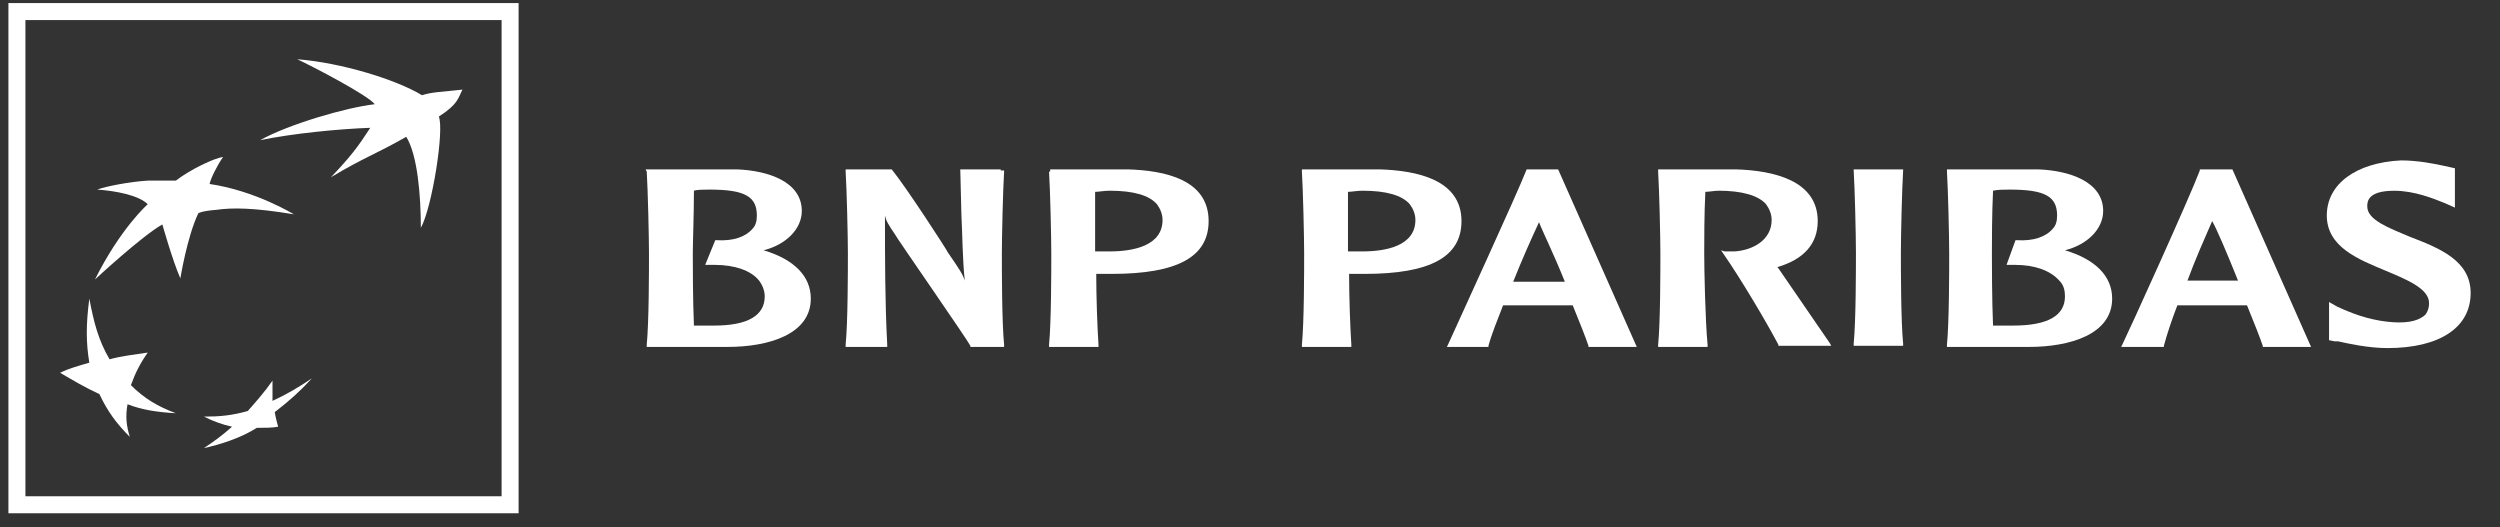 <?xml version="1.0" encoding="UTF-8"?>
<svg xmlns="http://www.w3.org/2000/svg" width="147" height="31" viewBox="0 0 147 31" fill="none">
  <rect x="0" y="0" width="147" height="31" fill="#333333" stroke="none"/>
  <g clip-path="url(#clip0_1034_1217)">
    <path d="M0.995 0.68H29.994V29.68H0.995V0.68Z" stroke="white"></path>
    <path d="M23.887 8.044C22.036 9.101 21.442 9.233 19.459 10.423C20.649 9.167 21.045 8.639 21.772 7.515C19.922 7.581 17.213 7.846 15.296 8.242C16.948 7.317 20.318 6.326 22.036 6.128C21.64 5.599 18.336 3.881 17.477 3.484C20.054 3.683 23.292 4.674 24.812 5.599C25.406 5.401 26.067 5.401 27.191 5.269C26.926 5.797 26.926 6.128 25.803 6.854C26.133 7.647 25.406 12.207 24.746 13.396C24.746 11.48 24.547 9.101 23.887 8.044Z" fill="white"></path>
    <path d="M10.34 24.299C9.283 23.902 8.49 23.44 7.697 22.647C7.961 21.92 8.226 21.391 8.688 20.73C7.829 20.863 7.169 20.929 6.442 21.127C5.781 20.003 5.517 18.946 5.252 17.559C5.054 19.078 5.054 20.136 5.252 21.325C4.591 21.523 4.063 21.655 3.534 21.92C4.327 22.382 4.988 22.779 5.847 23.175C6.31 24.166 6.838 24.893 7.631 25.686C7.433 25.026 7.367 24.497 7.499 23.77C8.358 24.1 9.217 24.233 10.34 24.299Z" fill="white"></path>
    <path d="M13.116 9.232C12.785 9.695 12.389 10.488 12.323 10.818C15.032 11.215 17.279 12.602 17.279 12.602C14.9 12.206 13.644 12.206 12.719 12.338C11.86 12.404 11.662 12.536 11.662 12.536C11.001 13.924 10.605 16.369 10.605 16.369C10.142 15.312 9.547 13.197 9.547 13.197C8.358 13.858 5.583 16.435 5.583 16.435C7.102 13.395 8.688 12.008 8.688 12.008C8.16 11.479 6.772 11.215 5.715 11.149C6.243 10.95 7.631 10.686 8.688 10.62C9.746 10.62 10.34 10.62 10.34 10.62C11.199 9.959 12.587 9.299 13.116 9.232Z" fill="white"></path>
    <path d="M16.023 22.382C15.561 23.043 15.098 23.572 14.569 24.166C13.644 24.431 12.917 24.497 11.992 24.497C12.521 24.761 13.05 24.959 13.644 25.091C13.05 25.62 12.587 25.95 11.992 26.347C12.917 26.149 14.173 25.752 15.098 25.157C15.561 25.157 16.023 25.157 16.354 25.091C16.288 24.827 16.221 24.629 16.155 24.232C17.014 23.572 17.675 22.977 18.336 22.25C17.543 22.779 16.882 23.175 16.023 23.572C16.023 23.175 16.023 22.845 16.023 22.382Z" fill="white"></path>
    <path d="M41.728 11.148C43.776 11.148 44.503 11.545 44.503 12.668C44.503 12.999 44.437 13.263 44.239 13.461C43.843 13.924 43.116 14.188 42.124 14.122H42.058L41.464 15.576H42.058C43.182 15.576 44.173 15.906 44.635 16.501C44.834 16.765 44.966 17.096 44.966 17.426C44.966 18.549 43.975 19.144 41.992 19.144C41.662 19.144 41.133 19.144 40.803 19.144C40.737 17.624 40.737 15.51 40.737 14.915C40.737 14.188 40.803 12.602 40.803 11.214C41.001 11.148 41.398 11.148 41.728 11.148ZM38.028 10.091C38.094 11.148 38.16 13.924 38.16 14.915C38.16 15.84 38.16 18.946 38.028 20.267V20.399H42.785C45.164 20.399 47.675 19.673 47.675 17.558C47.675 16.236 46.684 15.245 44.9 14.717C46.221 14.386 47.146 13.461 47.146 12.404C47.146 10.686 45.164 10.025 43.314 9.959H37.961L38.028 10.091Z" fill="white"></path>
    <path d="M58.843 9.959H56.464L56.53 12.602C56.596 13.924 56.596 15.245 56.728 16.501C56.596 16.104 56.464 15.906 55.737 14.849C55.737 14.783 53.292 11.016 52.433 9.959H49.724V10.091C49.79 11.148 49.856 13.924 49.856 14.915C49.856 15.84 49.856 18.946 49.724 20.267V20.399H52.169V20.267C52.036 17.756 52.036 15.179 52.036 12.668C52.102 12.999 52.235 13.197 52.631 13.792C52.631 13.858 56.86 19.937 57.058 20.333V20.399H59.041V20.267C58.909 18.946 58.909 15.84 58.909 14.915C58.909 13.924 58.975 11.148 59.041 10.091V10.025H58.843V9.959Z" fill="white"></path>
    <path d="M65.252 11.214C66.64 11.214 67.565 11.479 68.028 12.007C68.226 12.272 68.358 12.602 68.358 12.933C68.358 14.452 66.64 14.783 65.252 14.783H64.657C64.657 14.783 64.525 14.783 64.393 14.783C64.393 14.452 64.393 13.99 64.393 13.461C64.393 12.8 64.393 12.007 64.393 11.281C64.591 11.281 64.922 11.214 65.252 11.214ZM61.684 10.091C61.75 11.148 61.816 13.924 61.816 14.915C61.816 15.84 61.816 18.946 61.684 20.267V20.399H64.591V20.267C64.525 19.276 64.459 17.492 64.459 16.104C64.591 16.104 64.988 16.104 64.988 16.104H65.384C69.217 16.104 71.067 15.113 71.067 12.999C71.067 10.554 68.49 10.025 66.309 9.959H61.75V10.091" fill="white"></path>
    <path d="M80.12 11.214C81.508 11.214 82.433 11.479 82.895 12.007C83.094 12.272 83.226 12.602 83.226 12.933C83.226 14.452 81.508 14.783 80.12 14.783H79.525C79.525 14.783 79.393 14.783 79.261 14.783C79.261 14.452 79.261 13.99 79.261 13.461C79.261 12.8 79.261 12.007 79.261 11.281C79.459 11.281 79.79 11.214 80.12 11.214ZM76.552 10.091C76.618 11.148 76.684 13.924 76.684 14.915C76.684 15.84 76.684 18.946 76.552 20.267V20.399H79.459V20.267C79.393 19.276 79.327 17.492 79.327 16.104C79.459 16.104 79.856 16.104 79.856 16.104H80.252C84.085 16.104 85.935 15.113 85.935 12.999C85.935 10.554 83.292 10.025 81.111 9.959H76.552V10.091Z" fill="white"></path>
    <path d="M90.495 13.065C90.693 13.593 91.354 14.915 92.014 16.567C91.882 16.567 91.75 16.567 91.75 16.567H90.495C90.495 16.567 89.173 16.567 88.975 16.567C89.503 15.245 90.032 14.056 90.495 13.065ZM89.768 9.959C89.173 11.479 85.671 19.078 85.142 20.267L85.076 20.399H87.521V20.333C87.719 19.607 88.05 18.814 88.38 17.955C88.512 17.955 90.428 17.955 90.428 17.955H92.147C92.147 17.955 92.411 17.955 92.477 17.955C92.939 19.078 93.27 19.937 93.402 20.333V20.399H96.243L91.618 9.959H91.684H89.768Z" fill="white"></path>
    <path d="M97.499 10.091C97.565 11.148 97.631 13.924 97.631 14.915C97.631 15.84 97.631 18.946 97.499 20.267V20.399H100.406V20.267C100.274 18.946 100.208 15.84 100.208 14.915C100.208 14.188 100.208 12.602 100.274 11.281C100.472 11.281 100.803 11.214 101.067 11.214C102.389 11.214 103.38 11.479 103.843 12.007C104.041 12.272 104.173 12.602 104.173 12.933C104.173 14.122 103.05 14.717 101.992 14.783C101.662 14.783 101.398 14.783 101.398 14.783L101.199 14.717L101.332 14.915C102.389 16.435 103.909 19.012 104.569 20.267V20.333H107.675L107.609 20.201C107.477 20.003 105.428 17.029 104.569 15.774L104.503 15.708C106.089 15.245 106.882 14.32 106.882 12.999C106.882 10.62 104.305 10.025 102.058 9.959H97.499V10.091Z" fill="white"></path>
    <path d="M111.772 9.959H108.997V10.025C109.063 11.082 109.129 13.858 109.129 14.849C109.129 15.774 109.129 18.88 108.997 20.201V20.333H111.904V20.201C111.772 18.88 111.772 15.774 111.772 14.849C111.772 13.858 111.838 11.082 111.904 10.025V9.959H111.772Z" fill="white"></path>
    <path d="M118.182 11.148C120.23 11.148 120.957 11.545 120.957 12.668C120.957 12.999 120.891 13.263 120.693 13.461C120.296 13.924 119.569 14.188 118.578 14.122H118.512L117.984 15.576H118.512C119.636 15.576 120.561 15.906 121.089 16.501C121.354 16.765 121.42 17.096 121.42 17.426C121.42 18.549 120.428 19.144 118.38 19.144C118.05 19.144 117.521 19.144 117.191 19.144C117.124 17.624 117.124 15.51 117.124 14.915C117.124 14.188 117.124 12.602 117.191 11.214C117.455 11.148 117.851 11.148 118.182 11.148ZM114.481 10.091C114.547 11.148 114.613 13.924 114.613 14.915C114.613 15.84 114.613 18.946 114.481 20.267V20.399H119.305C121.684 20.399 124.195 19.673 124.195 17.558C124.195 16.236 123.204 15.245 121.42 14.717C122.741 14.386 123.666 13.461 123.666 12.404C123.666 10.686 121.684 10.025 119.834 9.959H114.481V10.091Z" fill="white"></path>
    <path d="M130.076 12.999C130.34 13.461 130.935 14.849 131.596 16.501C131.464 16.501 131.398 16.501 131.398 16.501H130.142C130.142 16.501 128.821 16.501 128.622 16.501C129.085 15.245 129.614 14.056 130.076 12.999ZM131.265 9.959H129.349V10.025C128.754 11.611 125.12 19.607 124.79 20.267L124.724 20.399H127.235V20.333C127.433 19.607 127.697 18.814 128.028 17.955C128.094 17.955 130.076 17.955 130.076 17.955H131.794H132.125C132.587 19.078 132.917 19.937 133.05 20.333V20.399H135.891L131.265 9.959Z" fill="white"></path>
    <path d="M136.816 12.669C136.816 14.52 138.666 15.247 140.252 15.907C141.508 16.436 142.829 16.965 142.829 17.824C142.829 18.088 142.763 18.286 142.631 18.485C142.301 18.815 141.706 19.013 140.715 18.947C139.724 18.881 138.666 18.617 137.411 18.022L136.948 17.758V18.154V20.004L137.279 20.07H137.477C138.072 20.203 139.261 20.467 140.384 20.467C143.424 20.467 145.274 19.277 145.274 17.229C145.274 15.313 143.424 14.586 141.706 13.925C140.451 13.396 139.195 12.934 139.195 12.141C139.195 11.877 139.195 11.216 140.781 11.216C141.97 11.216 143.094 11.678 143.754 11.943L144.349 12.207V11.81V9.894L143.754 9.762C143.16 9.63 142.169 9.432 141.177 9.432C138.534 9.564 136.816 10.819 136.816 12.669Z" fill="white"></path>
  </g>
  <defs>
    <clipPath id="clip0_1034_1217">
      <rect width="146" height="30" fill="white" transform="translate(0.093 0.18)"></rect>
    </clipPath>
  </defs>
</svg>
